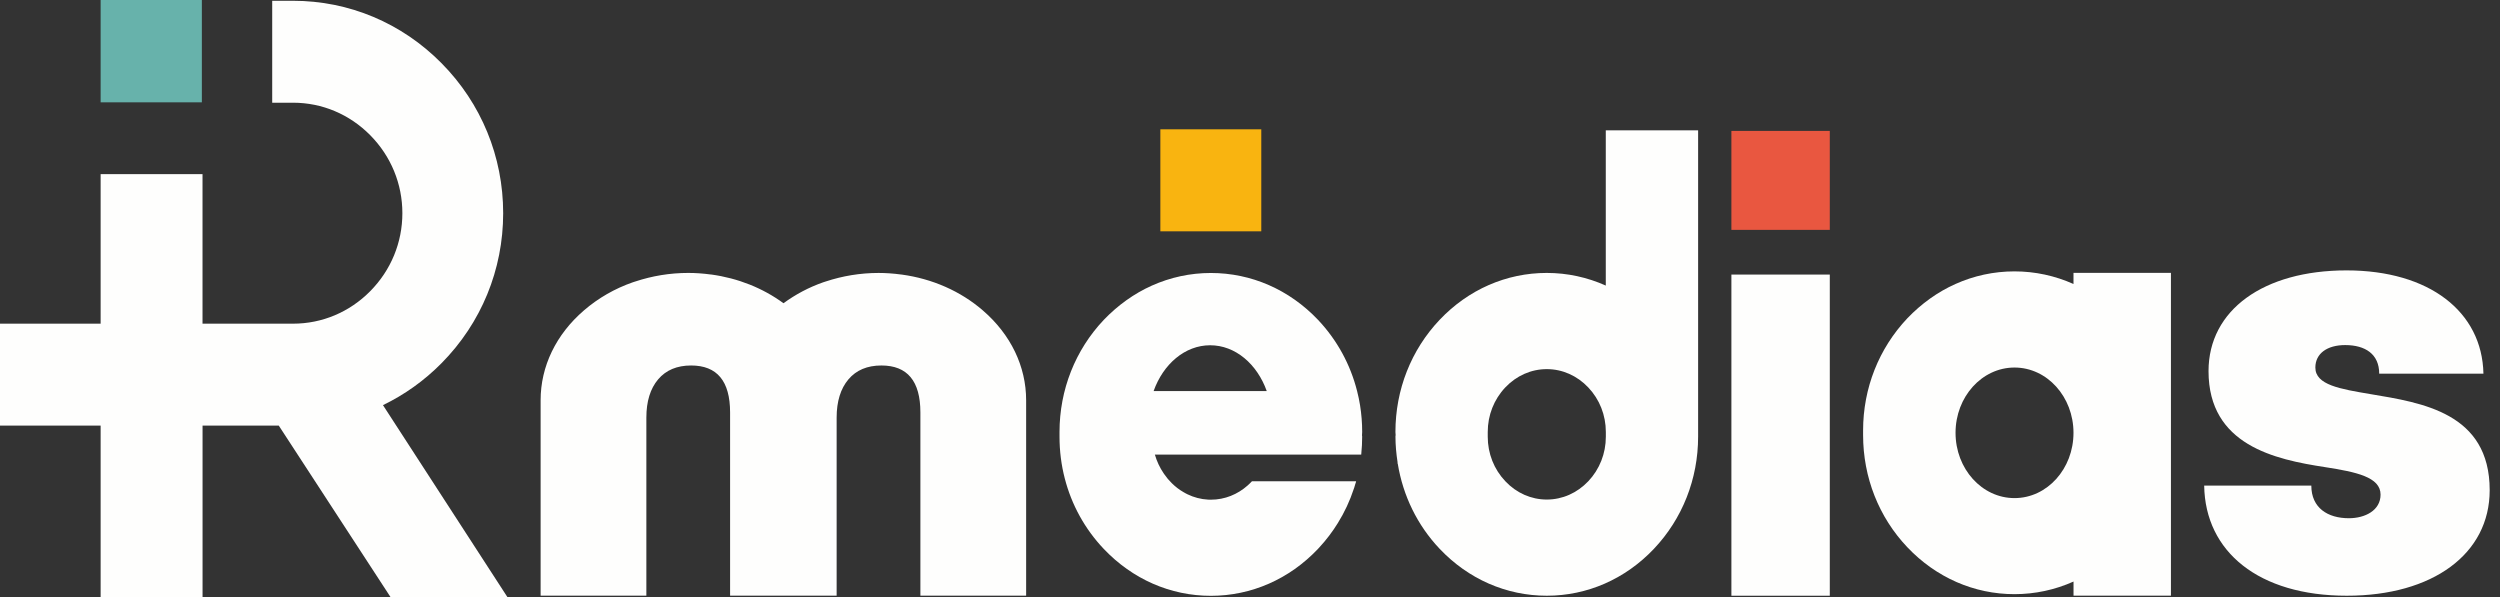 <svg width="134" height="32" viewBox="0 0 134 32" fill="none" xmlns="http://www.w3.org/2000/svg">
<rect x="0" y="0" width="134" height="32" fill="#333333" stroke="none"/>
<path d="M92.803 31.931V14.717H98.077V31.931H92.803Z" fill="#FEFEFD"/>
<path d="M98.077 7.017H92.803V12.321H98.077V7.017Z" fill="#E95740"/>
<path d="M74.797 23.407C74.797 23.864 74.84 24.316 74.907 24.759L74.913 24.859H74.921C75.201 26.572 75.97 28.156 77.167 29.418C78.703 31.039 80.742 31.931 82.908 31.931C85.074 31.931 87.113 31.039 88.649 29.418C90.177 27.805 91.019 25.671 91.019 23.405V6.986H86.07V15.307C85.084 14.865 84.013 14.629 82.906 14.629C80.74 14.629 78.701 15.521 77.165 17.142C75.637 18.754 74.795 20.889 74.795 23.155L74.806 23.317L74.795 23.407H74.797ZM79.743 23.153C79.743 22.255 80.077 21.407 80.684 20.766C81.283 20.134 82.074 19.785 82.908 19.785C83.742 19.785 84.531 20.134 85.13 20.766C85.739 21.407 86.073 22.255 86.073 23.155V23.408C86.073 24.306 85.739 25.154 85.132 25.795C84.533 26.427 83.742 26.776 82.908 26.776C82.074 26.776 81.285 26.429 80.686 25.795C80.077 25.154 79.743 24.306 79.743 23.408V23.153Z" fill="#FEFEFD"/>
<path d="M27.195 32L20.527 21.715C21.676 21.161 22.736 20.408 23.665 19.468C25.797 17.313 26.97 14.457 26.97 11.427C26.97 8.397 25.797 5.54 23.665 3.386C21.533 1.23 18.708 0.042 15.709 0.042H14.59V5.505H15.709C17.264 5.505 18.733 6.123 19.844 7.247C20.955 8.37 21.567 9.854 21.567 11.427C21.567 13 20.955 14.484 19.844 15.607C18.733 16.731 17.264 17.349 15.709 17.349H10.855V9.335H5.394V17.349H0V22.812H5.394V32H10.857V22.812H14.942L20.93 32H27.196H27.195Z" fill="#FEFEFD"/>
<path d="M10.819 0H5.394V5.485H10.819V0Z" fill="#67B2AB"/>
<path d="M52.68 16.638C51.482 15.603 49.969 14.94 48.332 14.717C48.313 14.712 48.299 14.712 48.281 14.712C47.895 14.66 47.493 14.63 47.092 14.63C46.102 14.63 45.154 14.793 44.258 15.088C44.216 15.102 44.167 15.117 44.125 15.131C43.355 15.4 42.641 15.78 41.995 16.253C40.884 15.438 39.555 14.911 38.131 14.715C38.112 14.711 38.098 14.711 38.079 14.711C37.693 14.659 37.292 14.629 36.89 14.629C35.9 14.629 34.953 14.791 34.056 15.087C34.014 15.101 33.966 15.115 33.924 15.129C32.953 15.467 32.066 15.977 31.302 16.635C29.801 17.927 28.977 19.638 28.977 21.454V31.928H34.645V22.384C34.645 21.517 34.856 20.829 35.276 20.334C35.697 19.838 36.285 19.59 37.044 19.59C38.436 19.59 39.133 20.428 39.133 22.107V31.928H44.844V22.384C44.844 21.517 45.056 20.829 45.476 20.334C45.896 19.838 46.485 19.59 47.244 19.59C48.636 19.59 49.333 20.428 49.333 22.107V31.928H55.001V21.454C55.001 19.638 54.176 17.927 52.676 16.635L52.68 16.638Z" fill="#FEFEFD"/>
<path d="M111.139 14.627V15.222C110.149 14.78 109.079 14.546 107.974 14.546C106.869 14.546 105.796 14.78 104.808 15.224C103.86 15.648 102.992 16.27 102.234 17.06C100.709 18.672 99.862 20.807 99.862 23.068V23.32C99.862 25.585 100.704 27.722 102.234 29.333C103.773 30.955 105.812 31.847 107.975 31.847C109.082 31.847 110.152 31.614 111.141 31.171V31.929H116.362V14.627H111.139ZM107.978 26.698C106.232 26.698 104.817 25.131 104.817 23.199C104.817 21.267 106.232 19.7 107.978 19.7C109.724 19.7 111.139 21.267 111.139 23.199C111.139 25.131 109.724 26.698 107.978 26.698Z" fill="#FEFEFD"/>
<path d="M67.605 6.931H62.195V12.399H67.605V6.931Z" fill="#F9B410"/>
<path d="M73.002 23.315L73.012 23.403C73.012 23.715 72.996 24.022 72.965 24.325C72.965 24.328 72.965 24.332 72.965 24.335L72.96 24.368H61.901C62.007 24.73 62.164 25.065 62.368 25.364C62.381 25.384 62.395 25.406 62.412 25.427C62.53 25.6 62.664 25.759 62.812 25.902C62.998 26.086 63.204 26.245 63.428 26.374C63.467 26.399 63.506 26.421 63.546 26.441C63.581 26.462 63.616 26.479 63.651 26.495C63.991 26.66 64.363 26.759 64.755 26.78C64.793 26.783 64.829 26.783 64.864 26.783H64.905C65.65 26.783 66.338 26.498 66.877 26.018C66.954 25.947 67.032 25.875 67.106 25.795H72.688C72.688 25.795 72.688 25.799 72.685 25.809C72.682 25.831 72.669 25.88 72.636 25.966C72.636 25.969 72.636 25.973 72.636 25.973C72.627 26.009 72.616 26.043 72.605 26.076C72.599 26.097 72.593 26.117 72.587 26.138C72.581 26.158 72.573 26.179 72.565 26.199C72.353 26.846 72.065 27.462 71.707 28.038C71.419 28.504 71.085 28.945 70.707 29.352C70.686 29.376 70.665 29.399 70.643 29.421C69.108 31.043 67.07 31.936 64.902 31.936C62.734 31.936 60.7 31.043 59.161 29.421C58.149 28.355 57.436 27.058 57.072 25.645C56.885 24.925 56.79 24.173 56.79 23.407V23.155C56.79 20.894 57.637 18.757 59.162 17.146C59.92 16.356 60.788 15.735 61.736 15.31C62.726 14.866 63.798 14.632 64.902 14.632C67.07 14.632 69.108 15.524 70.648 17.146C71.667 18.226 72.383 19.538 72.741 20.965C72.806 21.212 72.856 21.463 72.898 21.717C72.974 22.187 73.013 22.669 73.013 23.155L73.004 23.318L73.002 23.315ZM67.898 20.962C67.381 19.514 66.217 18.506 64.864 18.506C63.512 18.506 62.348 19.516 61.833 20.962H67.899H67.898Z" fill="#FEFEFD"/>
<path d="M125.788 31.931C121.068 31.931 118.198 29.576 118.144 26.029H123.887C123.887 27.227 124.769 27.777 125.899 27.777C126.772 27.777 127.598 27.357 127.598 26.511C127.598 25.567 126.288 25.298 124.623 25.038C121.937 24.627 118.377 23.861 118.377 19.892C118.377 16.611 121.336 14.493 125.774 14.493C130.213 14.493 133.044 16.71 133.112 20.027H127.525C127.525 18.982 126.781 18.496 125.701 18.496C124.744 18.496 124.103 18.943 124.103 19.701C124.103 20.633 125.427 20.85 127.072 21.127C129.808 21.586 133.447 22.123 133.447 26.273C133.447 29.694 130.392 31.931 125.788 31.931Z" fill="#FEFEFD"/>
</svg>
